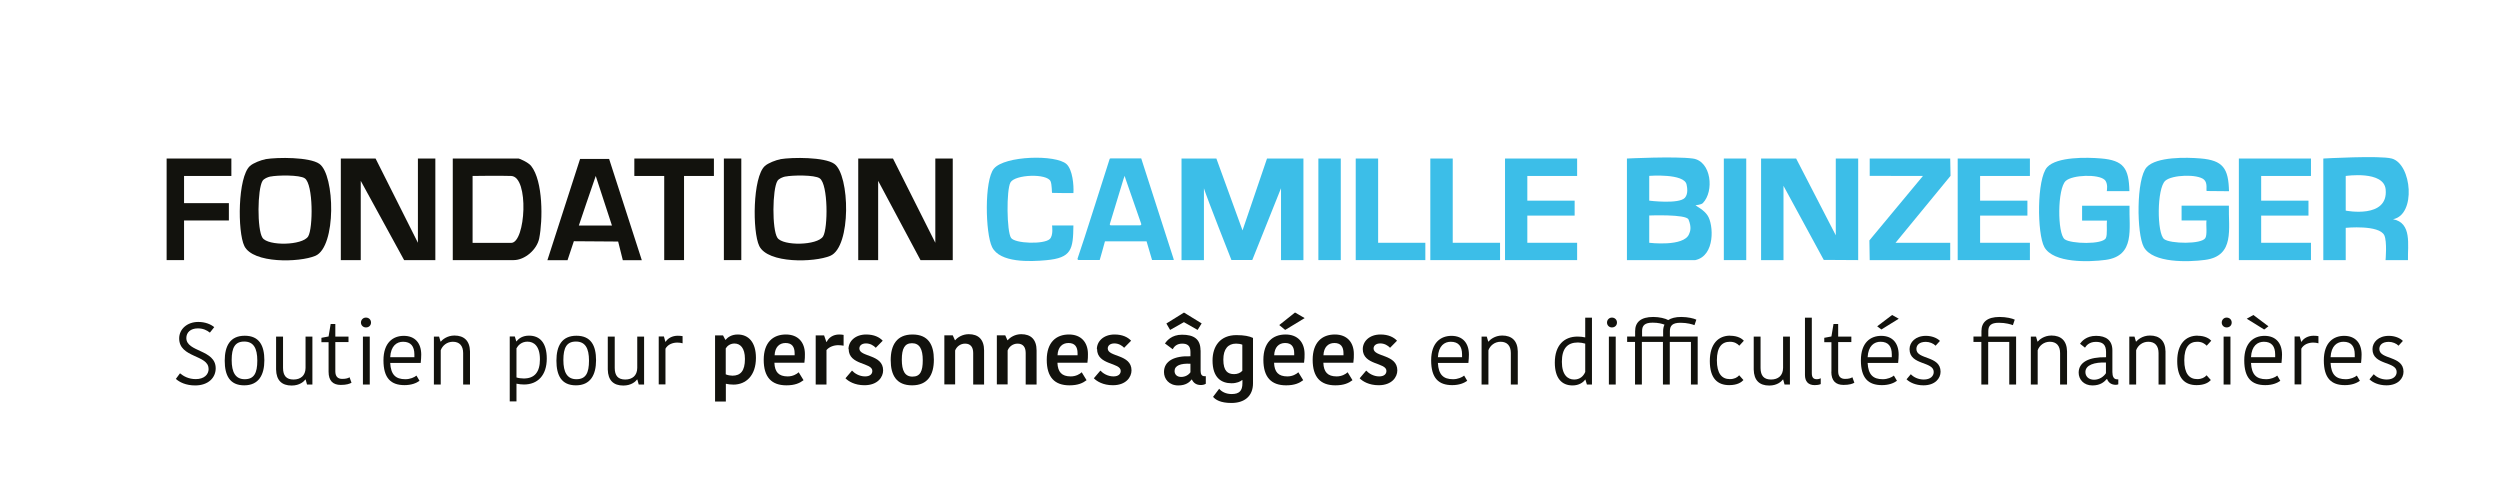 <svg xmlns="http://www.w3.org/2000/svg" id="LOGO_fondation_Binzegger_phrase_noir_Image" data-name="LOGO fondation Binzegger+phrase_noir&#xA0;Image" viewBox="0 0 240.96 48"><defs><style>      .cls-1 {        fill: #12120d;      }      .cls-2 {        fill: #fff;      }      .cls-3 {        fill: #3cbee8;      }    </style></defs><rect class="cls-2" width="240.96" height="48"></rect><g><path class="cls-3" d="M117.24,15.28l2.52,6.93,2.36-6.93s3.49,0,3.51,0v9.79h-2.16v-6.93l-2.77,6.92s-2.01,0-2.01,0c0,0-2.4-6.07-2.65-6.91,0,0,0,.35,0,.59v6.33h-2.16v-9.79h3.36Z"></path><path class="cls-3" d="M169.75,15.28h3.37s3.82,7.4,3.82,7.4v-7.4h2.16v9.79c-.95,0-3.32-.02-3.32-.02l-3.88-7.14v7.16h-2.16v-9.79Z"></path><polygon class="cls-1" points="36.2 15.28 40.28 23.4 40.28 15.28 41.96 15.28 41.96 25.07 38.95 25.07 34.77 17.43 34.77 25.07 32.85 25.07 32.85 15.28 36.2 15.28"></polygon><path class="cls-3" d="M163.16,15.28c1.79.24,2.08,3.17.96,4.3-.16.16-.7.2-.7.2.15.15.8.43,1.17,1,.57.86.75,3.87-1.19,4.29h-6.59v-9.79s4.64-.23,6.35,0ZM162.4,19.06c.34-.39.21-1.03.16-1.27-.22-1.1-3.59-.84-3.6-.84v2.39s2.88.36,3.44-.28ZM162.74,21.15c-.22-.52-3.78-.38-3.78-.38v2.63s3.34.41,3.84-.84c.1-.24.27-.62-.06-1.42Z"></path><polygon class="cls-1" points="86.07 15.28 90.15 23.4 90.15 15.28 91.83 15.28 91.83 25.07 88.72 25.07 84.64 17.43 84.64 25.07 82.72 25.07 82.72 15.28 86.07 15.28"></polygon><path class="cls-3" d="M230.53,15.28c1.94.54,2.36,5.43.12,5.85,1.85.35,1.4,2.51,1.44,3.94h-2.16s.16-1.8-.12-2.39c-.5-1.04-3.72-.72-3.72-.72v3.11s-2.16,0-2.16,0v-9.79s5.46-.31,6.59,0ZM226.09,20.3s4.12.82,3.85-2.04c-.18-1.85-3.85-1.3-3.85-1.3v3.34Z"></path><path class="cls-3" d="M214.83,19.82c-.06,2.21.6,4.85-2.3,5.23-1.59.21-5.03.33-5.9-1.24-.7-1.27-.74-6.59.28-7.7.94-1.02,3.85-.95,5.17-.84,2.19.18,2.71.96,2.76,3.16l-2.15-.02c-.08-.09.12-.76-.26-1.1-.62-.55-3.07-.47-3.73.11-.82.72-.82,5.09-.11,5.63.59.45,3.62.51,3.97-.11.2-.35.05-1.22.11-1.69h-2.4s0-1.43,0-1.43h4.56Z"></path><path class="cls-3" d="M205.25,19.82c-.06,2.21.58,4.84-2.31,5.23-1.59.21-5.03.33-5.9-1.24-.7-1.27-.74-6.59.28-7.7.94-1.02,3.85-.95,5.17-.84,2.19.18,2.7.94,2.75,3.15,0,0-2.18.01-2.18,0,0,0,.16-.77-.22-1.1-.62-.55-3.07-.47-3.73.11-.82.72-.82,5.09-.11,5.63.59.45,3.66.53,3.97-.11.17-.35.05-1.22.11-1.69h-2.4s0-1.43,0-1.43h4.57Z"></path><path class="cls-1" d="M43.64,25.07v-9.79h6.35c.07,0,.92.36,1.2.71,1.17,1.47,1.13,5.25.78,6.99-.22,1.08-1.38,2.09-2.46,2.09h-5.87ZM49.27,16.96c-.99-.04-3.72,0-3.72,0v6.45h3.72c1.39,0,1.75-6.38,0-6.45Z"></path><path class="cls-1" d="M25.59,15.34c1.16-.19,4.25-.21,5.19.45,1.51,1.06,1.66,8.01-.39,8.87-1.53.64-6,.76-6.84-.95-.67-1.38-.64-6.64.54-7.71.32-.29,1.08-.58,1.5-.65ZM26.07,17.01c-.26.06-.63.2-.77.43-.49.81-.53,4.68,0,5.48s3.84.75,4.4-.13c.48-.77.5-5.03-.32-5.6-.49-.35-2.66-.31-3.32-.17Z"></path><path class="cls-1" d="M75.22,15.34c1.16-.19,4.25-.21,5.19.45,1.51,1.06,1.66,8.01-.39,8.87-1.53.64-6,.76-6.84-.95-.67-1.38-.64-6.64.54-7.71.32-.29,1.08-.58,1.5-.65ZM75.7,17.01c-.26.06-.63.2-.77.43-.49.81-.53,4.68,0,5.48s3.84.75,4.4-.13c.48-.77.5-5.03-.32-5.6-.49-.35-2.66-.31-3.32-.17Z"></path><path class="cls-3" d="M110,15.28l3.1,9.63s.04.18.04.15c-.03,0,.04,0,0,0h-2.1s-.53-1.8-.53-1.8h-4s-.01,0-.01,0c-.07.29-.49,1.75-.49,1.75l-.02.05c-.28,0-1.6,0-2.03,0-.07,0-.12-.07-.1-.14.54-1.51,2.84-8.84,3.09-9.59.01-.04.04-.06.09-.06.4-.01,2.95,0,2.95,0,.01,0,.01,0,.01,0ZM110,21.59l-1.51-4.34s-.09-.3-.09-.3c0,0-.09.26-.11.3l-1.32,4.34s0,.05,0,.07c.02.04.05.06.1.06h2.83s.07-.02.09-.06c.01-.02.02-.05,0-.08Z"></path><path class="cls-3" d="M102.8,15.82c.58.54.71,2.04.66,2.79,0,0-2.03,0-2.06-.02-.02-.01-.01-.81-.14-1.11-.33-.79-3.45-.67-3.87.11-.4.74-.36,4.72.06,5.34.38.55,3.17.64,3.73.11.37-.35.22-1.31.22-1.31h2.06c-.03,2.3-.16,3.13-2.63,3.35-1.53.14-4.46.27-5.21-1.27-.65-1.32-.76-6.44.18-7.56,1.04-1.25,5.98-1.37,7-.43Z"></path><polygon class="cls-3" points="152.01 15.28 152.01 16.96 147.21 16.96 147.21 19.34 151.77 19.34 151.77 20.78 147.21 20.78 147.21 23.4 152.01 23.4 152.01 25.07 145.06 25.07 145.06 15.28 152.01 15.28"></polygon><polygon class="cls-3" points="195.65 15.28 195.65 16.96 190.85 16.96 190.85 19.34 195.41 19.34 195.41 20.78 190.85 20.78 190.85 23.4 195.65 23.4 195.65 25.07 188.69 25.07 188.69 15.28 195.65 15.28"></polygon><polygon class="cls-3" points="222.74 15.28 222.74 16.96 217.94 16.96 217.94 19.34 222.5 19.34 222.5 20.78 217.94 20.78 217.94 23.4 222.74 23.4 222.74 25.07 215.79 25.07 215.79 15.28 222.74 15.28"></polygon><polygon class="cls-3" points="187.97 15.28 188 16.95 182.7 23.4 187.97 23.4 187.97 25.07 180.21 25.07 180.18 23.17 185.34 16.96 180.21 16.95 180.21 15.28 187.97 15.28"></polygon><path class="cls-1" d="M58.71,15.32l3.15,9.76s-1.83,0-1.83,0l-.45-1.8s-4.27-.03-4.27-.03c-.4,1.18-.61,1.83-.61,1.83-.04,0-1.96,0-1.94,0l3.15-9.76h2.81ZM58.98,21.73l-1.56-4.77c-.22.59-1.63,4.78-1.63,4.78h3.18Z"></path><polygon class="cls-1" points="22.3 15.28 22.3 16.96 17.74 16.96 17.74 19.58 22.06 19.58 22.06 21.25 17.74 21.25 17.74 25.07 16.06 25.07 16.06 15.28 22.3 15.28"></polygon><polygon class="cls-3" points="140.02 15.28 140.02 23.4 144.58 23.4 144.58 25.07 137.86 25.07 137.86 15.28 140.02 15.28"></polygon><polygon class="cls-3" points="132.83 15.28 132.83 23.4 137.38 23.4 137.38 25.07 130.67 25.07 130.67 15.28 132.83 15.28"></polygon><polygon class="cls-1" points="68.81 15.28 68.81 16.96 65.93 16.96 65.93 25.07 64.02 25.07 64.02 16.96 61.14 16.96 61.14 15.28 68.81 15.28"></polygon><rect class="cls-3" x="166.15" y="15.28" width="2.16" height="9.79"></rect><rect class="cls-3" x="127.07" y="15.28" width="2.16" height="9.79"></rect><rect class="cls-1" x="69.77" y="15.28" width="1.68" height="9.79"></rect></g><g><path class="cls-1" d="M20.1,35.54c0-1.35-2.83-1.04-2.83-2.92,0-.9.77-1.59,1.84-1.59.67,0,1.2.22,1.54.5l-.42.53c-.3-.24-.66-.41-1.16-.41-.7,0-1.11.39-1.11.93,0,1.37,2.83,1.09,2.83,2.92,0,.9-.71,1.65-1.98,1.65-.9,0-1.52-.32-1.86-.63l.4-.54c.33.27.81.56,1.52.56.81,0,1.24-.44,1.24-.99Z"></path><path class="cls-1" d="M21.66,34.76c0-1.43.53-2.4,1.93-2.4s1.89.95,1.89,2.36-.54,2.42-1.94,2.42-1.88-.96-1.88-2.38ZM23.59,36.55c.89,0,1.21-.58,1.21-1.79s-.37-1.84-1.26-1.84-1.21.59-1.21,1.78.37,1.85,1.26,1.85Z"></path><path class="cls-1" d="M26.62,32.44h.66v3.02c0,.75.32,1.12,1.01,1.12s1.15-.38,1.16-1.11v-3.03h.66v4.62h-.52l-.13-.48h-.03c-.13.18-.54.58-1.32.58-.95,0-1.48-.5-1.5-1.55v-3.16Z"></path><path class="cls-1" d="M31.67,35.83v-2.85h-.69v-.42l.69-.13.2-1.2h.45v1.21h1.27v.53h-1.27v2.82c0,.52.26.73.67.73.37,0,.59-.08.7-.16l.19.53c-.18.1-.48.21-1.03.21-.76,0-1.18-.4-1.18-1.27Z"></path><path class="cls-1" d="M35.27,30.61c.28,0,.49.2.49.48s-.21.47-.49.47c-.26,0-.48-.2-.48-.47s.21-.48.48-.48ZM34.98,32.44h.66v4.62h-.66v-4.62Z"></path><path class="cls-1" d="M40.44,36.7c-.31.23-.79.42-1.45.42-1.31,0-2.03-.67-2.03-2.39s.93-2.36,1.96-2.36c1.09,0,1.68.71,1.68,1.81,0,.23-.02.5-.05.8h-2.94c.06,1.14.53,1.57,1.46,1.57.46,0,.87-.18,1.07-.35l.3.51ZM37.62,34.43h2.32c0-.09,0-.21,0-.26,0-.79-.34-1.23-1.09-1.23-.6,0-1.18.38-1.24,1.49Z"></path><path class="cls-1" d="M45.3,37.06h-.66v-3.03c0-.7-.35-1.09-.99-1.09-.57,0-1.01.37-1.17.82v3.3h-.66v-4.62h.5l.14.48h.03c.13-.16.59-.58,1.31-.58.92,0,1.48.5,1.5,1.53v3.18Z"></path><path class="cls-1" d="M50.51,37.06c-.24,0-.5-.03-.73-.08v1.71h-.65v-6.26h.49l.14.47h.03c.22-.3.61-.55,1.2-.55,1.05,0,1.71.7,1.71,2.21,0,1.61-.87,2.5-2.2,2.5ZM50.48,36.48c1.04,0,1.56-.61,1.56-1.84,0-1.3-.59-1.71-1.2-1.71-.57,0-.9.35-1.06.64v2.81c.2.07.51.1.7.1Z"></path><path class="cls-1" d="M53.63,34.76c0-1.43.53-2.4,1.93-2.4s1.89.95,1.89,2.36-.54,2.42-1.94,2.42-1.88-.96-1.88-2.38ZM55.56,36.55c.89,0,1.21-.58,1.21-1.79s-.37-1.84-1.26-1.84-1.21.59-1.21,1.78.37,1.85,1.26,1.85Z"></path><path class="cls-1" d="M58.59,32.44h.66v3.02c0,.75.32,1.12,1.01,1.12s1.15-.38,1.16-1.11v-3.03h.66v4.62h-.52l-.13-.48h-.03c-.13.18-.54.58-1.32.58-.95,0-1.48-.5-1.5-1.55v-3.16Z"></path><path class="cls-1" d="M65.8,33.09c-.17-.05-.35-.07-.52-.07-.45,0-.92.18-1.14.59v3.44h-.65v-4.62h.5l.14.51h.03c.2-.33.63-.58,1.16-.58.21,0,.37.02.47.04v.69Z"></path><path class="cls-1" d="M70.7,37.07c-.26,0-.51-.03-.74-.08v1.71h-1.04v-6.37h.77l.22.42h.03c.2-.24.57-.51,1.16-.51,1.05,0,1.76.75,1.76,2.25,0,1.71-.96,2.58-2.17,2.58ZM70.59,36.21c.78,0,1.21-.45,1.21-1.61,0-1.09-.47-1.49-1.01-1.49-.4,0-.69.22-.84.47v2.5c.19.09.48.13.64.13Z"></path><path class="cls-1" d="M77.44,36.65c-.35.27-.82.49-1.64.49-1.44,0-2.19-.79-2.19-2.46s.89-2.44,2.14-2.44c1.17,0,1.83.75,1.83,1.89,0,.24,0,.49-.05.83h-2.89c.03.9.42,1.32,1.28,1.32.5,0,.87-.22,1.06-.4l.46.75ZM74.66,34.24h1.93v-.19c0-.65-.28-.99-.88-.99s-1.02.41-1.05,1.18Z"></path><path class="cls-1" d="M81.32,33.32c-.17-.03-.36-.05-.53-.05-.42,0-.87.16-1.13.47v3.32h-1.04v-4.73h.81l.22.63h.03c.19-.42.62-.72,1.21-.72.16,0,.32.02.42.04v1.04Z"></path><path class="cls-1" d="M81.78,33.65c0-.74.63-1.41,1.71-1.41.75,0,1.28.26,1.59.6l-.67.68c-.2-.21-.53-.42-.94-.42s-.64.21-.64.49c0,.84,2.29.53,2.29,2.11,0,.64-.52,1.43-1.8,1.43-.95,0-1.56-.39-1.83-.67l.63-.74c.24.26.7.56,1.26.56.49,0,.7-.24.7-.53,0-.83-2.28-.53-2.28-2.11Z"></path><path class="cls-1" d="M85.85,34.71c0-1.46.59-2.47,2.1-2.47s2.06.97,2.06,2.43-.59,2.47-2.1,2.47-2.06-.98-2.06-2.43ZM87.95,36.3c.75,0,.99-.52.99-1.58s-.3-1.64-1.04-1.64c-.7,0-.98.51-.98,1.58s.29,1.64,1.03,1.64Z"></path><path class="cls-1" d="M94.85,37.06h-1.05v-3.04c0-.58-.27-.9-.78-.9-.45,0-.81.28-.96.66v3.27h-1.04v-4.73h.81l.21.47h.03c.23-.28.71-.58,1.3-.58.93,0,1.48.51,1.48,1.57v3.27Z"></path><path class="cls-1" d="M99.91,37.06h-1.05v-3.04c0-.58-.27-.9-.78-.9-.45,0-.81.28-.96.66v3.27h-1.04v-4.73h.81l.21.47h.03c.23-.28.71-.58,1.3-.58.93,0,1.48.51,1.48,1.57v3.27Z"></path><path class="cls-1" d="M104.72,36.65c-.35.27-.82.49-1.64.49-1.44,0-2.19-.79-2.19-2.46s.89-2.44,2.14-2.44c1.17,0,1.83.75,1.83,1.89,0,.24,0,.49-.05.83h-2.89c.03.9.42,1.32,1.28,1.32.5,0,.87-.22,1.06-.4l.46.75ZM101.93,34.24h1.93v-.19c0-.65-.28-.99-.88-.99s-1.02.41-1.05,1.18Z"></path><path class="cls-1" d="M105.72,33.65c0-.74.63-1.41,1.71-1.41.75,0,1.28.26,1.59.6l-.67.68c-.2-.21-.53-.42-.94-.42s-.64.21-.64.49c0,.84,2.29.53,2.29,2.11,0,.64-.52,1.43-1.8,1.43-.95,0-1.56-.39-1.83-.67l.63-.74c.24.26.7.56,1.26.56.49,0,.7-.24.7-.53,0-.83-2.28-.53-2.28-2.11Z"></path><path class="cls-1" d="M115.72,33.76v1.99c0,.32.11.51.37.51h.13v.73c-.15.09-.32.12-.48.12-.46,0-.72-.23-.86-.53h-.03c-.19.25-.55.57-1.28.57-.9,0-1.38-.63-1.38-1.29,0-1.07,1-1.58,2.55-1.52v-.42c0-.62-.32-.8-.8-.8-.52,0-.78.29-.91.54l-.75-.56c.18-.25.64-.84,1.65-.84,1.14,0,1.78.42,1.78,1.51ZM114.11,30.13l-1.69,1.05.36.62,1.33-.75,1.32.75.39-.63-1.71-1.05ZM114.74,35.06c-.94-.05-1.53.17-1.53.7,0,.32.22.57.63.57s.73-.2.9-.45v-.81Z"></path><path class="cls-1" d="M120.77,36.94c0,1.27-.85,1.9-2.08,1.9-1.07,0-1.54-.32-1.77-.59l.59-.78c.23.29.66.51,1.2.51.73,0,1.04-.3,1.04-1.04v-.31h-.03c-.17.15-.52.31-1.02.31-.98,0-1.83-.53-1.83-2.19,0-1.4.75-2.45,2.3-2.45.75,0,1.24.1,1.6.27v4.39ZM119.13,33.12c-.76,0-1.22.52-1.22,1.54,0,1.12.44,1.4,1.04,1.4.31,0,.6-.11.79-.32v-2.52c-.19-.07-.37-.1-.61-.1Z"></path><path class="cls-1" d="M125.6,36.65c-.35.27-.82.49-1.64.49-1.44,0-2.19-.79-2.19-2.46s.89-2.44,2.14-2.44c1.17,0,1.83.75,1.83,1.89,0,.24,0,.49-.05.83h-2.89c.03.9.42,1.32,1.28,1.32.5,0,.87-.22,1.06-.4l.46.75ZM122.81,34.24h1.93v-.19c0-.65-.28-.99-.88-.99s-1.02.41-1.05,1.18ZM123.87,31.8l-.57-.47,1.52-1.21.93.54-1.88,1.14Z"></path><path class="cls-1" d="M130.35,36.65c-.35.27-.82.49-1.64.49-1.44,0-2.19-.79-2.19-2.46s.89-2.44,2.14-2.44c1.17,0,1.83.75,1.83,1.89,0,.24,0,.49-.05.83h-2.89c.03.9.42,1.32,1.28,1.32.5,0,.87-.22,1.06-.4l.46.75ZM127.56,34.24h1.93v-.19c0-.65-.28-.99-.88-.99s-1.02.41-1.05,1.18Z"></path><path class="cls-1" d="M131.35,33.65c0-.74.63-1.41,1.71-1.41.75,0,1.28.26,1.59.6l-.67.68c-.2-.21-.53-.42-.94-.42s-.65.21-.65.49c0,.84,2.29.53,2.29,2.11,0,.64-.52,1.43-1.8,1.43-.95,0-1.56-.39-1.83-.67l.63-.74c.24.26.7.56,1.25.56.49,0,.7-.24.7-.53,0-.83-2.28-.53-2.28-2.11Z"></path><path class="cls-1" d="M141.42,36.7c-.31.23-.79.42-1.45.42-1.31,0-2.03-.67-2.03-2.39s.93-2.36,1.96-2.36c1.09,0,1.68.71,1.68,1.81,0,.23-.02.5-.05.8h-2.94c.06,1.14.53,1.57,1.46,1.57.46,0,.87-.18,1.07-.35l.3.51ZM138.6,34.43h2.32c0-.09,0-.21,0-.26,0-.79-.34-1.23-1.09-1.23-.6,0-1.18.38-1.24,1.49Z"></path><path class="cls-1" d="M146.28,37.06h-.66v-3.03c0-.7-.35-1.09-.99-1.09-.57,0-1.01.37-1.17.82v3.3h-.66v-4.62h.5l.14.48h.03c.13-.16.59-.58,1.32-.58.92,0,1.48.5,1.5,1.53v3.18Z"></path><path class="cls-1" d="M152.79,30.62h.65v6.44h-.49l-.14-.47h-.03c-.18.27-.6.56-1.21.56-1.04,0-1.71-.69-1.71-2.2,0-1.67.89-2.51,2.19-2.51.27,0,.53.03.74.08v-1.9ZM152.79,35.83v-2.71c-.18-.06-.49-.11-.7-.11-1.02,0-1.55.58-1.55,1.86s.57,1.71,1.18,1.71c.55,0,.9-.31,1.08-.75Z"></path><path class="cls-1" d="M155.36,30.61c.28,0,.49.2.49.48s-.21.47-.49.47c-.26,0-.47-.2-.47-.47s.21-.48.47-.48ZM155.07,32.44h.66v4.62h-.66v-4.62Z"></path><path class="cls-1" d="M163.32,31.34c-.2-.08-.7-.23-1.35-.23-.75,0-1.02.26-1.02.81v.52h2.68v4.62h-.65v-4.1h-2.04v4.1h-.66v-4.1h-2.03v4.1h-.66v-4.1h-.76v-.52h.77v-.52c0-.87.55-1.37,1.75-1.37.59,0,1.16.14,1.44.3.29-.19.7-.3,1.25-.3.63,0,1.22.14,1.46.26l-.18.53ZM160.3,31.92c0-.24.04-.44.13-.63-.25-.09-.59-.19-1.14-.19-.75,0-1.02.26-1.02.81v.52h2.03v-.52Z"></path><path class="cls-1" d="M166.76,32.36c.74,0,1.15.29,1.32.48l-.44.48c-.19-.2-.46-.38-.91-.38-.75,0-1.25.49-1.25,1.78s.48,1.82,1.25,1.82c.42,0,.71-.15.9-.37l.41.46c-.19.21-.58.49-1.37.49-1.13,0-1.87-.65-1.87-2.32s.83-2.45,1.96-2.45Z"></path><path class="cls-1" d="M169.03,32.44h.66v3.02c0,.75.32,1.12,1.01,1.12s1.15-.38,1.16-1.11v-3.03h.66v4.62h-.52l-.13-.48h-.03c-.13.18-.54.58-1.31.58-.95,0-1.48-.5-1.5-1.55v-3.16Z"></path><path class="cls-1" d="M174.63,30.62v5.34c0,.41.14.59.48.59.17,0,.3-.05.38-.09v.56c-.17.08-.4.1-.58.1-.64,0-.94-.37-.94-.98v-5.52h.65Z"></path><path class="cls-1" d="M176.52,35.83v-2.85h-.69v-.42l.69-.13.2-1.2h.45v1.21h1.27v.53h-1.27v2.82c0,.52.26.73.67.73.37,0,.58-.08.7-.16l.19.53c-.18.1-.48.21-1.04.21-.76,0-1.18-.4-1.18-1.27Z"></path><path class="cls-1" d="M182.84,36.7c-.31.23-.79.42-1.45.42-1.31,0-2.03-.67-2.03-2.39s.93-2.36,1.96-2.36c1.09,0,1.68.71,1.68,1.81,0,.23-.02.5-.05.8h-2.94c.06,1.14.53,1.57,1.46,1.57.46,0,.87-.18,1.07-.35l.3.51ZM180.02,34.43h2.32c0-.09,0-.21,0-.26,0-.79-.34-1.23-1.09-1.23-.6,0-1.18.38-1.24,1.49ZM181.34,31.76l-.41-.31,1.44-1.09.64.36-1.68,1.04Z"></path><path class="cls-1" d="M184.05,33.65c0-.66.57-1.28,1.58-1.28.55,0,1.07.2,1.35.49l-.42.46c-.21-.22-.59-.37-.94-.37-.63,0-.91.31-.91.69,0,1.04,2.33.62,2.33,2.19,0,.64-.53,1.31-1.65,1.31-.76,0-1.34-.29-1.63-.58l.41-.49c.28.29.72.51,1.25.51.65,0,.96-.34.96-.73,0-1.04-2.33-.63-2.33-2.19Z"></path><path class="cls-1" d="M194.01,31.34c-.2-.08-.7-.23-1.35-.23-.75,0-1.02.26-1.02.81v.52h2.68v4.62h-.66v-4.1h-2.03v4.1h-.66v-4.1h-.76v-.52h.77v-.52c0-.87.55-1.37,1.75-1.37.63,0,1.22.14,1.46.26l-.18.53Z"></path><path class="cls-1" d="M199.22,37.06h-.66v-3.03c0-.7-.35-1.09-.99-1.09-.57,0-1.01.37-1.17.82v3.3h-.66v-4.62h.5l.14.48h.03c.13-.16.59-.58,1.32-.58.92,0,1.48.5,1.5,1.53v3.18Z"></path><path class="cls-1" d="M203.6,33.77v2.09c0,.42.13.7.45.7h.12v.48c-.06.03-.15.05-.24.05-.46,0-.73-.25-.84-.56h-.03c-.22.25-.59.62-1.38.62-.86,0-1.33-.6-1.33-1.23,0-1.02,1-1.52,2.64-1.49v-.5c0-.75-.36-.98-.98-.98s-.92.34-1.05.56l-.48-.38c.16-.22.59-.76,1.55-.76s1.57.43,1.57,1.4ZM202.99,34.94c-1.11-.04-1.99.23-1.99.92,0,.41.3.74.83.74s.94-.31,1.15-.63v-1.04Z"></path><path class="cls-1" d="M208.71,37.06h-.66v-3.03c0-.7-.35-1.09-.99-1.09-.57,0-1.01.37-1.17.82v3.3h-.66v-4.62h.5l.14.48h.03c.13-.16.59-.58,1.32-.58.92,0,1.48.5,1.5,1.53v3.18Z"></path><path class="cls-1" d="M211.81,32.36c.74,0,1.15.29,1.32.48l-.44.48c-.19-.2-.46-.38-.91-.38-.75,0-1.25.49-1.25,1.78s.48,1.82,1.25,1.82c.42,0,.71-.15.9-.37l.41.46c-.19.21-.58.49-1.37.49-1.13,0-1.87-.65-1.87-2.32s.83-2.45,1.96-2.45Z"></path><path class="cls-1" d="M214.61,30.61c.28,0,.49.2.49.48s-.21.47-.49.47c-.26,0-.47-.2-.47-.47s.21-.48.47-.48ZM214.32,32.44h.66v4.62h-.66v-4.62Z"></path><path class="cls-1" d="M219.79,36.7c-.31.23-.79.42-1.45.42-1.31,0-2.03-.67-2.03-2.39s.93-2.36,1.96-2.36c1.09,0,1.68.71,1.68,1.81,0,.23-.02.5-.05.8h-2.94c.06,1.14.53,1.57,1.46,1.57.46,0,.87-.18,1.07-.35l.3.51ZM218.23,31.76l.41-.31-1.45-1.09-.64.36,1.68,1.04ZM216.97,34.43h2.32c0-.09,0-.21,0-.26,0-.79-.34-1.23-1.09-1.23-.6,0-1.18.38-1.24,1.49Z"></path><path class="cls-1" d="M223.47,33.09c-.17-.05-.35-.07-.52-.07-.45,0-.92.18-1.14.59v3.44h-.65v-4.62h.5l.14.51h.03c.2-.33.63-.58,1.16-.58.21,0,.37.02.47.04v.69Z"></path><path class="cls-1" d="M227.46,36.7c-.31.23-.79.42-1.45.42-1.31,0-2.03-.67-2.03-2.39s.93-2.36,1.96-2.36c1.09,0,1.68.71,1.68,1.81,0,.23-.02.5-.05.8h-2.94c.06,1.14.53,1.57,1.46,1.57.46,0,.87-.18,1.07-.35l.3.51ZM224.64,34.43h2.32c0-.09,0-.21,0-.26,0-.79-.34-1.23-1.09-1.23-.6,0-1.18.38-1.24,1.49Z"></path><path class="cls-1" d="M228.67,33.65c0-.66.57-1.28,1.58-1.28.55,0,1.07.2,1.35.49l-.42.46c-.21-.22-.59-.37-.94-.37-.63,0-.91.31-.91.69,0,1.04,2.33.62,2.33,2.19,0,.64-.53,1.31-1.65,1.31-.76,0-1.34-.29-1.63-.58l.41-.49c.28.29.72.51,1.25.51.65,0,.96-.34.96-.73,0-1.04-2.33-.63-2.33-2.19Z"></path></g></svg>